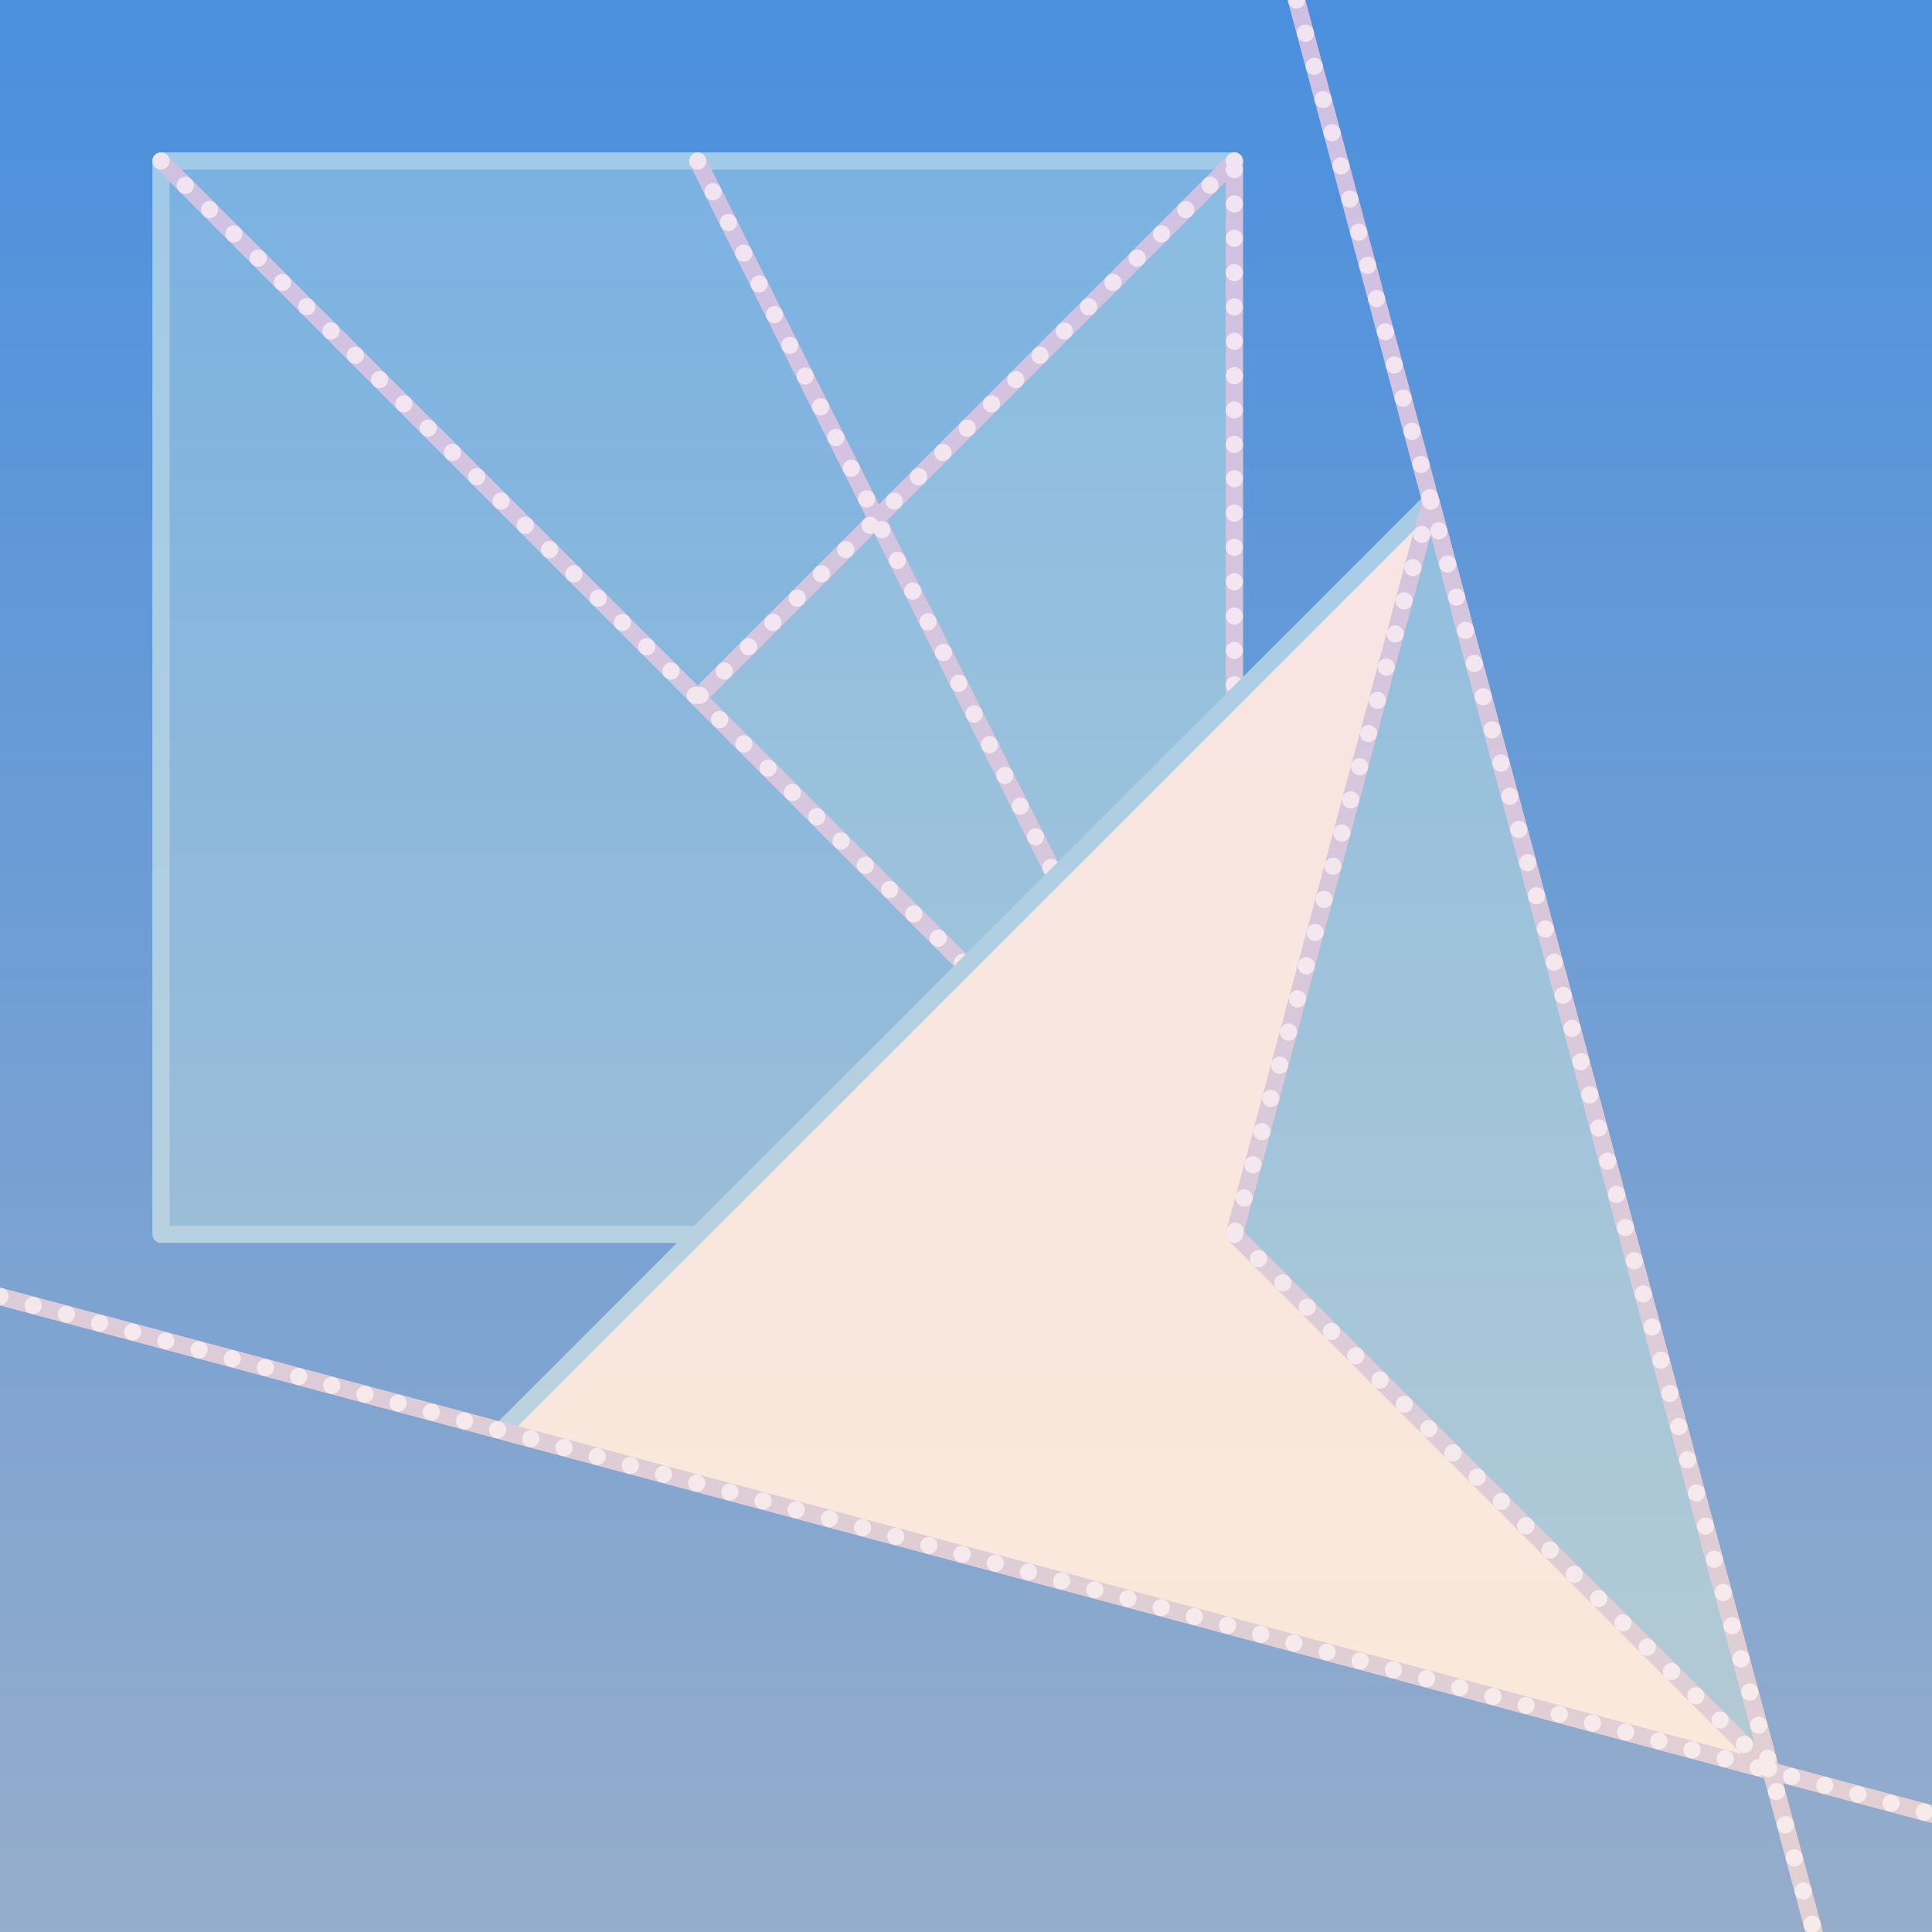 <svg xmlns="http://www.w3.org/2000/svg" version="1.1" xmlns:xlink="http://www.w3.org/1999/xlink" xmlns:svgjs="http://svgjs.dev/svgjs" width="1200" height="1200" viewBox="-6.5 -6.5 18 18"><style>.bg_gradient{fill:url(&quot;#SvgjsLinearGradient1005&quot;);stroke:none;}.fill0{fill:#3e4a23;stroke:none;}.slice1{fill:#526026;stroke:none;}.stroke3{fill:none;stroke:#75824d;stroke-width:0.16;stroke-linecap:round;stroke-linejoin:round;}.stroke5{fill:none;stroke:#bb6e27;stroke-width:0.16;stroke-linecap:round;stroke-linejoin:round;}.intersection{fill:none;stroke:#ebc09a;stroke-width:0.16;stroke-linecap:round;stroke-linejoin:round;stroke-dasharray:0,0.32;}.fill2{fill:#f3bc41;stroke:none;}</style><defs><linearGradient x1="0" y1="1" x2="0" y2="0" id="SvgjsLinearGradient1005"><stop stop-color="#4a8fde" offset="0"></stop><stop stop-color="#96adcb" offset="1"></stop></linearGradient><filter id="SvgjsFilter1009"><feGaussianBlur id="SvgjsFeGaussianBlur1006" result="blurred" in="SourceGraphic" stdDeviation="0.2 0.2"></feGaussianBlur><feBlend id="SvgjsFeBlend1007" result="blend1" in="blurred" mode="multiply" in2="SourceAlpha"></feBlend><feBlend id="SvgjsFeBlend1008" result="SvgjsFeBlend1008" in="blend1" mode="screen" in2="SourceGraphic"></feBlend></filter></defs><g transform="matrix(1,0,0,-1,0,0)"><g class="layer_bg"><path d="M -6.5 -11.5 L -6.5 6.5 L 11.5 6.5 L 11.5 -11.5 Z" class="bg_gradient"></path></g><g class="layer_art" filter="url(#SvgjsFilter1009)"><path d="M -5 -5 L -5 5 L 5 5 L 5 -5 Z" class="fill0"></path><path d="M 5 -5 L 8.881784197001252e-16 0 L 5 5 Z" class="slice1"></path><path d="M -5 -5 L -5 5 L 5 5 L 5 -5 Z" class="stroke3"></path><path d="M -5 5 L 5 -5 " class="stroke5"></path><path d="M 5 -5 L 5 5 " class="stroke5"></path><path d="M 8.881784197001252e-16 0 L 5 -5 " class="stroke5"></path><path d="M 5 5 L 8.881784197001252e-16 0 " class="stroke5"></path><path d="M 0 5 L 5 -5 " class="stroke5"></path><path d="M -5 5 L 5 -5 " class="intersection"></path><path d="M 5 -5 L 5 5 " class="intersection"></path><path d="M 5 5 L 8.881784197001252e-16 0 " class="intersection"></path><path d="M 0 5 L 5 -5 " class="intersection"></path><path d="M 10 -10 L -1.83 -6.83 L 6.83 1.83 Z" class="fill2"></path><path d="M 10 -10 L 5 -5 L 6.83 1.83 Z" class="slice1"></path><path d="M 10 -10 L -1.83 -6.83 L 6.83 1.83 Z" class="stroke3"></path><path d="M 6.83 1.83 L 10 -10 " class="stroke5"></path><path d="M 10 -10 L 6.83 1.83 " class="stroke5"></path><path d="M 5 -5 L 10 -10 " class="stroke5"></path><path d="M 6.83 1.83 L 5 -5 " class="stroke5"></path><path d="M 5.579 6.5 L 10.402 -11.5 " class="stroke5"></path><path d="M -6.5 -5.579 L 11.5 -10.402 " class="stroke5"></path><path d="M -6.5 -5.579 L 11.5 -10.402 " class="stroke5"></path><path d="M 5.579 6.5 L 10.402 -11.5 " class="intersection"></path><path d="M 5 -5 L 10 -10 " class="intersection"></path><path d="M 6.83 1.83 L 5 -5 " class="intersection"></path><path d="M -6.5 -5.579 L 11.5 -10.402 " class="intersection"></path></g></g></svg>